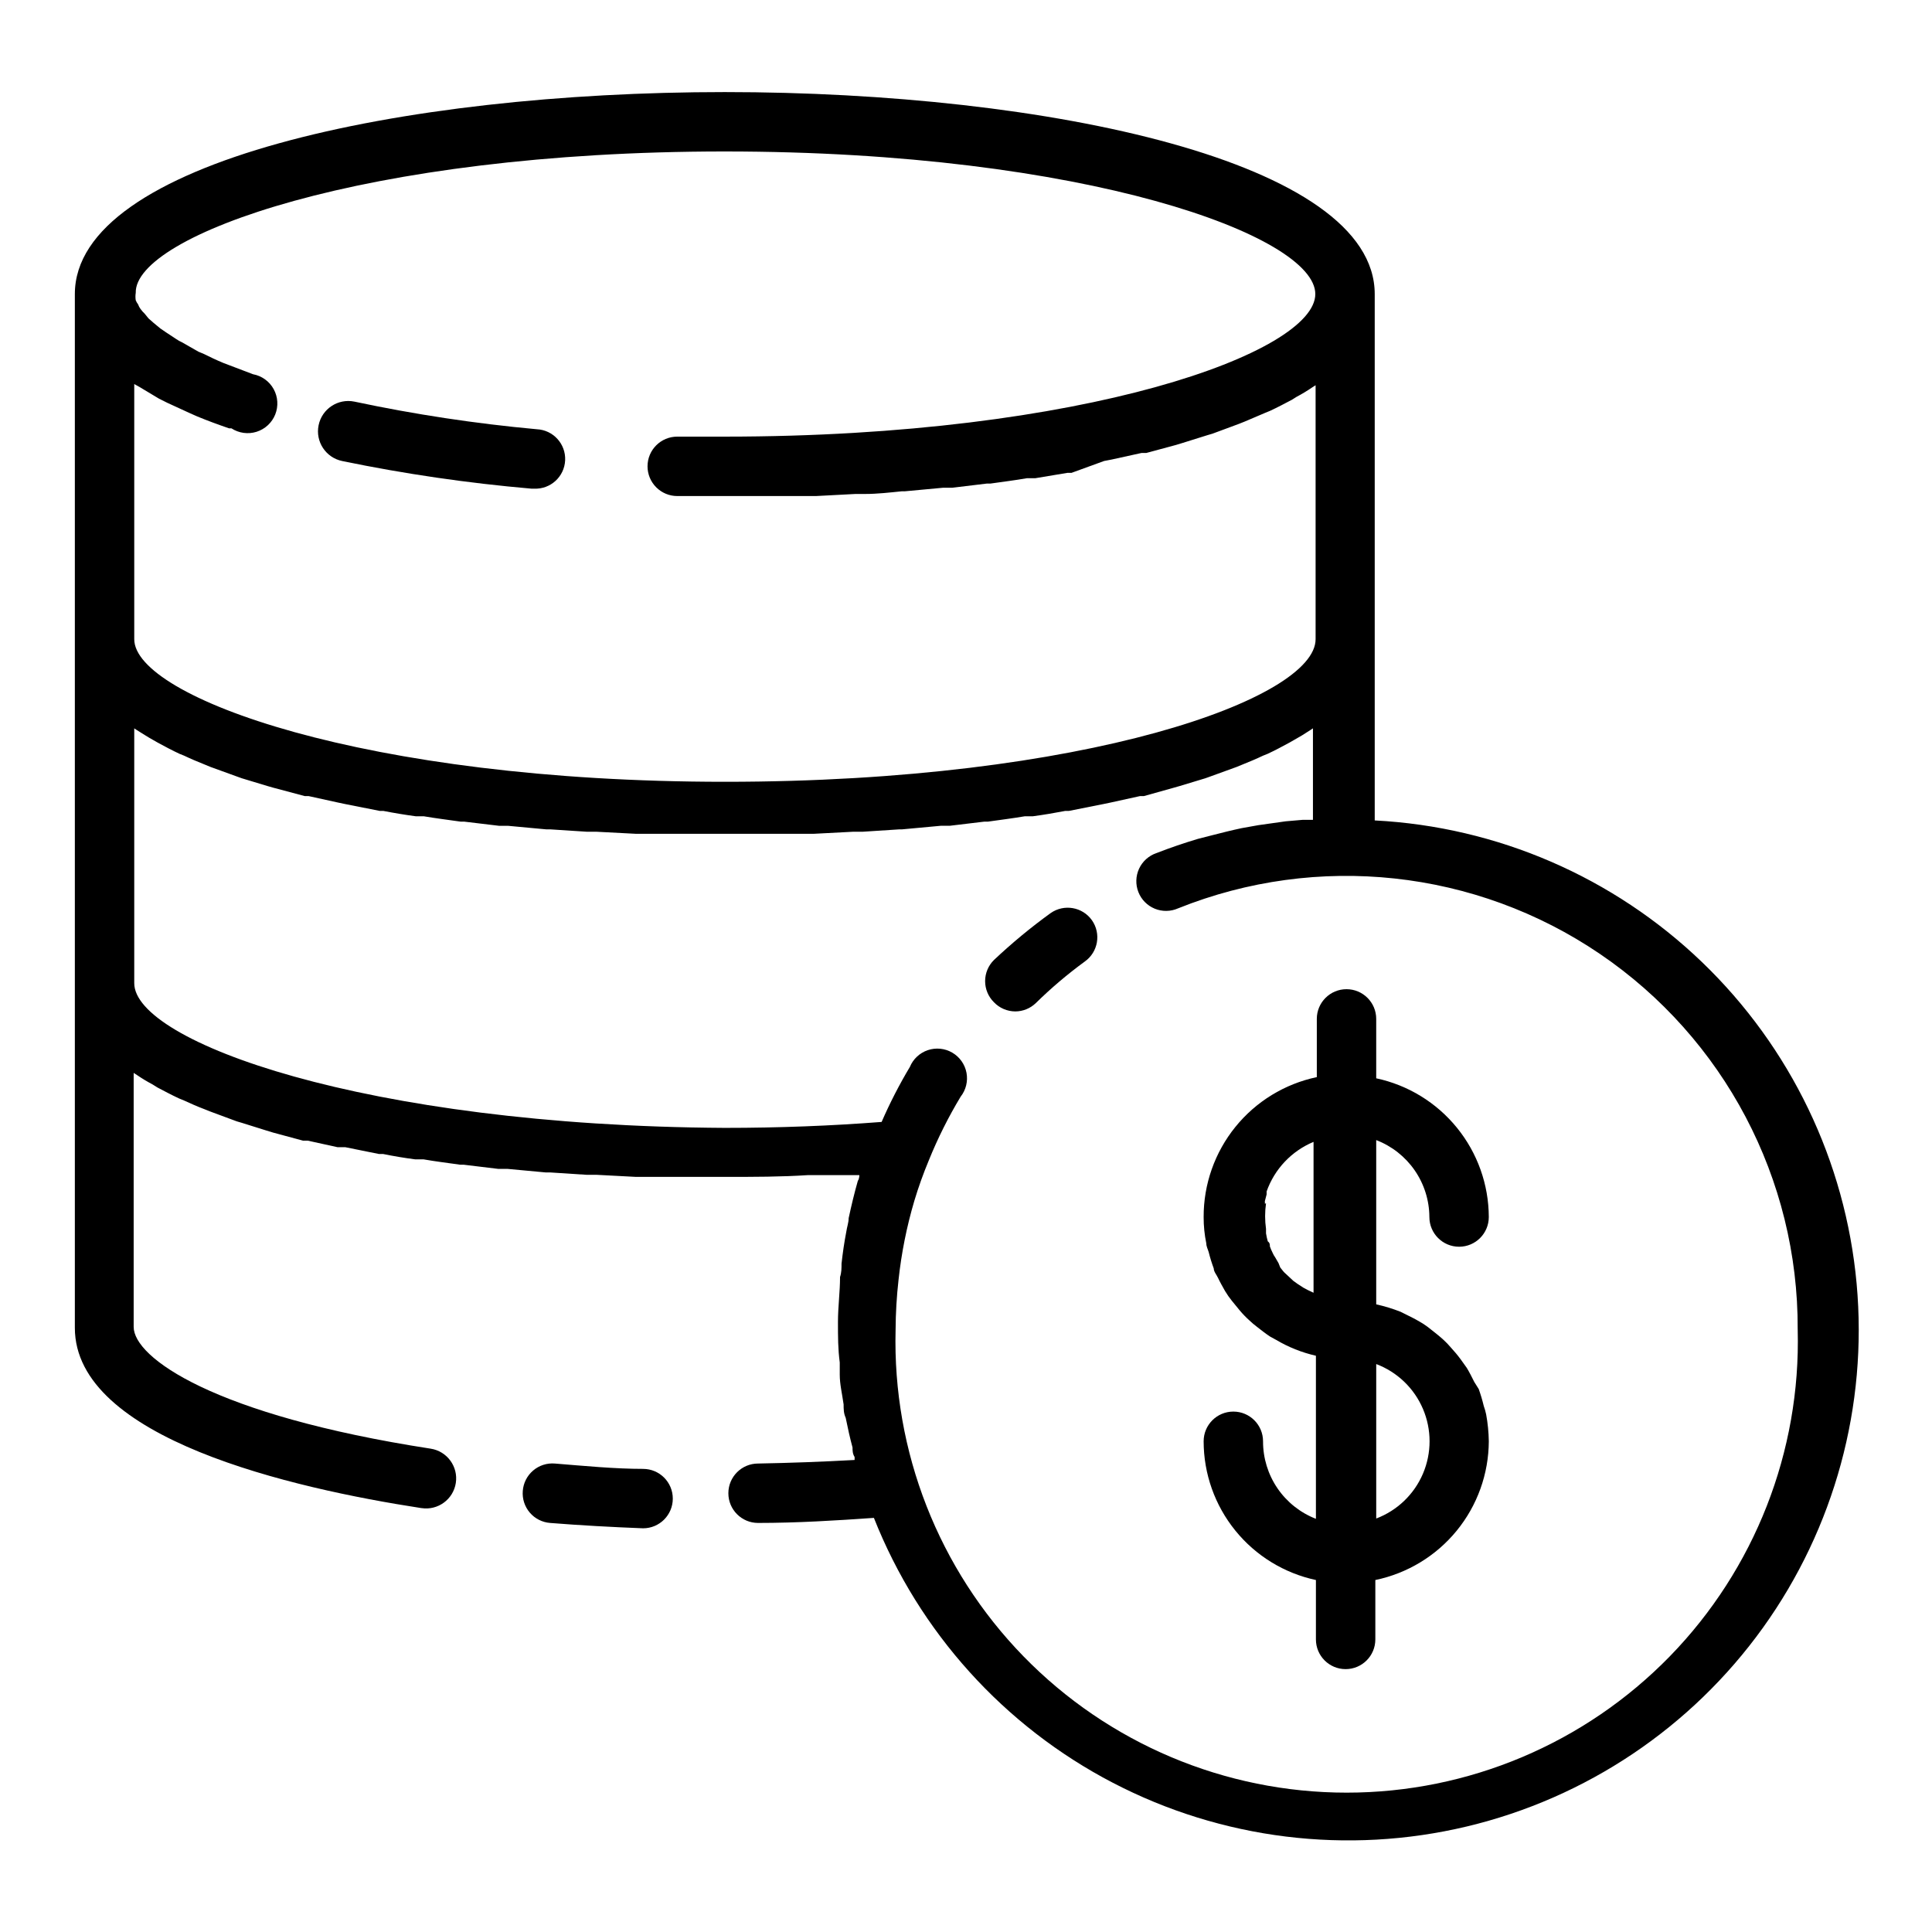<?xml version="1.0" encoding="UTF-8"?>
<!-- The Best Svg Icon site in the world: iconSvg.co, Visit us! https://iconsvg.co -->
<svg fill="#000000" width="800px" height="800px" version="1.1" viewBox="144 144 512 512" xmlns="http://www.w3.org/2000/svg">
 <g>
  <path d="m492.97 413.7v15.746c-8.5 1.789-16.125 6.453-21.586 13.207-5.461 6.754-8.434 15.184-8.406 23.867-0.008 2.356 0.23 4.703 0.707 7.008 0 0.789 0.395 1.496 0.629 2.281 0.363 1.469 0.809 2.914 1.34 4.332 0 0.867 0.789 1.73 1.18 2.598 0.395 0.867 1.18 2.281 1.812 3.387l-0.004-0.004c0.543 0.91 1.145 1.777 1.812 2.598l2.125 2.598c0.781 0.926 1.621 1.793 2.519 2.598 0.645 0.621 1.328 1.199 2.047 1.734 1.102 0.867 2.203 1.73 3.387 2.519l1.574 0.867v-0.004c3.297 1.965 6.883 3.398 10.625 4.254v43.219-0.004c-4.137-1.605-7.691-4.43-10.195-8.098-2.5-3.668-3.832-8.008-3.816-12.449 0-4.348-3.523-7.871-7.871-7.871s-7.871 3.523-7.871 7.871c0.004 8.609 2.965 16.953 8.379 23.641 5.414 6.691 12.961 11.324 21.375 13.125v15.742c0 4.348 3.523 7.871 7.871 7.871 4.348 0 7.875-3.523 7.875-7.871v-15.742c8.465-1.754 16.074-6.359 21.551-13.055 5.473-6.691 8.48-15.062 8.52-23.711-0.039-2.402-0.273-4.797-0.711-7.16-0.16-0.75-0.371-1.484-0.629-2.207-0.363-1.52-0.809-3.016-1.336-4.484l-1.184-1.891c-0.629-1.258-1.258-2.519-1.969-3.699l-1.574-2.203c-0.828-1.129-1.723-2.207-2.676-3.231-0.586-0.695-1.219-1.352-1.887-1.969-1.023-0.945-2.125-1.812-3.227-2.676h-0.004c-0.672-0.566-1.383-1.094-2.125-1.574-1.348-0.836-2.738-1.598-4.172-2.281l-1.891-0.945h0.004c-2.098-0.82-4.258-1.48-6.457-1.969v-43.531c4.129 1.586 7.684 4.379 10.195 8.016 2.516 3.637 3.871 7.949 3.894 12.371 0 4.348 3.527 7.875 7.875 7.875 4.348 0 7.871-3.527 7.871-7.875-0.027-8.613-3-16.957-8.43-23.645-5.426-6.691-12.98-11.316-21.406-13.117v-15.742c0-4.348-3.523-7.871-7.871-7.871s-7.871 3.523-7.871 7.871zm-13.777 49.281c0.035-0.211 0.035-0.422 0-0.633l0.473-1.812v-0.789 0.004c2.098-5.945 6.617-10.719 12.438-13.145v39.988l-1.496-0.707-1.18-0.629-1.574-1.023-1.102-0.789-1.34-1.258-1.023-0.945c-0.395-0.395-0.707-0.867-1.102-1.34l-0.473-1.18-0.867-1.496c-0.281-0.391-0.52-0.812-0.707-1.258-0.27-0.539-0.508-1.09-0.707-1.656 0-0.473 0-0.945-0.551-1.34l-0.004 0.004c-0.195-0.699-0.352-1.41-0.469-2.125v-1.18-0.004c-0.316-2.242-0.316-4.523 0-6.769zm29.52 83.445v-40.938c5.574 2.109 10.047 6.402 12.383 11.883 2.34 5.484 2.34 11.684 0 17.168-2.336 5.481-6.809 9.773-12.383 11.883z"/>
  <path d="m234.69 266.18c16.555 3.418 33.301 5.863 50.145 7.32h0.707c4.348 0.195 8.031-3.172 8.227-7.519 0.195-4.348-3.172-8.031-7.519-8.227-16.238-1.488-32.379-3.93-48.332-7.32-4.348-0.891-8.594 1.91-9.484 6.258-0.895 4.348 1.91 8.594 6.258 9.488z"/>
  <path d="m422.43 385.98c-5.277 3.816-10.297 7.973-15.035 12.441-1.492 1.477-2.328 3.488-2.328 5.586 0 2.102 0.836 4.113 2.328 5.59 1.477 1.551 3.523 2.434 5.668 2.441 2.027-0.008 3.973-0.797 5.43-2.203 4.059-3.984 8.398-7.668 12.992-11.023 3.531-2.504 4.375-7.394 1.887-10.941-2.504-3.531-7.394-4.375-10.941-1.891z"/>
  <path d="m314.66 533.27c-7.871 0-15.742-0.789-23.617-1.418h0.004c-2.09-0.176-4.164 0.492-5.758 1.852-1.598 1.359-2.586 3.301-2.746 5.391-0.172 2.09 0.492 4.16 1.852 5.758 1.363 1.594 3.301 2.582 5.391 2.742 7.871 0.629 16.375 1.102 24.641 1.418 4.348 0 7.871-3.523 7.871-7.871 0-4.348-3.523-7.871-7.871-7.871z"/>
  <path d="m255.7 543.66c4.348 0.672 8.418-2.305 9.094-6.652 0.672-4.348-2.305-8.418-6.652-9.094-57.625-8.895-78.719-24.168-78.719-32.273v-67.309l0.867 0.551-0.004 0.004c1.344 0.918 2.734 1.758 4.172 2.516l1.258 0.789c1.812 0.945 3.699 1.969 5.746 2.914l1.34 0.551c1.73 0.789 3.465 1.574 5.352 2.281l1.574 0.629 7.008 2.598 1.34 0.395 6.535 2.047 1.812 0.551 7.871 2.125h1.258l7.871 1.73h2.047l8.973 1.812h1.102c2.832 0.578 5.668 1.051 8.5 1.418h2.203c3.148 0.551 6.375 0.945 9.684 1.418h0.945l9.133 1.102h2.441l10.156 0.945h1.18l9.684 0.629h2.598l10.469 0.551h23.855c7.398 0 14.641 0 21.805-0.473h6.062 7.477s0 1.023-0.395 1.496c-0.945 3.305-1.73 6.613-2.441 9.918 0 1.18-0.473 2.441-0.629 3.621-0.551 2.832-0.945 5.59-1.258 8.422 0 1.18 0 2.363-0.395 3.543 0 3.938-0.551 7.871-0.551 11.887 0 4.016 0 7.164 0.473 10.785v3.227c0 2.519 0.629 5.039 1.023 7.871 0 1.18 0 2.363 0.551 3.543 0.551 2.676 1.102 5.273 1.812 7.871 0 0.789 0 1.652 0.551 2.519v0.789c-8.5 0.473-17.082 0.789-25.586 0.945-4.348 0-7.871 3.523-7.871 7.871 0 4.348 3.523 7.871 7.871 7.871 10.312 0 20.547-0.629 30.699-1.34v0.004c11.977 30.25 34.449 55.168 63.309 70.188 28.859 15.023 62.164 19.137 93.809 11.59 31.648-7.543 59.512-26.246 78.488-52.672 18.973-26.426 27.789-58.805 24.824-91.203-2.965-32.398-17.508-62.641-40.965-85.184-23.453-22.543-54.25-35.879-86.742-37.555v-139.49c0-35.109-86.594-53.531-172.24-53.531-85.648 0-172.24 18.422-172.24 53.531v273.95c0 29.363 57.547 42.512 91.867 47.785zm364.71-47.23v-0.004c0.828 32.234-11.398 63.438-33.906 86.531-22.504 23.09-53.383 36.113-85.629 36.113s-63.125-13.023-85.633-36.113c-22.504-23.094-34.73-54.297-33.902-86.531 0.023-4.445 0.285-8.887 0.785-13.301 0.762-7.066 2.156-14.047 4.172-20.863 1.098-3.66 2.387-7.258 3.859-10.785 2.359-5.824 5.176-11.457 8.422-16.844 1.41-1.789 1.973-4.102 1.551-6.34-0.422-2.234-1.797-4.18-3.762-5.328s-4.332-1.391-6.488-0.664c-2.156 0.727-3.894 2.356-4.762 4.457-2.805 4.691-5.301 9.555-7.481 14.566-13.227 1.023-27.078 1.574-41.562 1.574-95.566-0.551-156.5-22.91-156.5-38.34v-67.539l0.707 0.473c1.418 0.867 2.832 1.812 4.41 2.676l1.102 0.629c1.891 1.023 3.777 2.047 5.824 2.992l1.18 0.473c1.812 0.867 3.699 1.652 5.668 2.441l1.34 0.551 7.164 2.598 1.102 0.395 6.769 2.047 1.652 0.473 8.266 2.203h1.023l7.871 1.73 1.891 0.395 9.133 1.812h0.945c2.832 0.551 5.668 1.023 8.582 1.418h2.125c3.227 0.551 6.453 0.945 9.762 1.418h0.945l9.211 1.102h2.363l10.156 0.945 1.016-0.004 9.684 0.629h2.519l10.547 0.551h47.078l10.547-0.551h2.519l9.684-0.629h0.707l10.234-0.945h2.363l9.211-1.102h0.945c3.305-0.473 6.535-0.867 9.762-1.418h2.125c2.914-0.395 5.746-0.867 8.582-1.418h0.945l9.133-1.812 1.891-0.395 7.871-1.73h1.023l7.871-2.203 1.652-0.473 6.769-2.047 1.102-0.395 7.164-2.598 1.34-0.551c1.969-0.789 3.856-1.574 5.668-2.441l1.18-0.473c2.047-0.945 3.938-1.969 5.824-2.992l1.102-0.629c1.574-0.867 2.992-1.73 4.41-2.676l0.707-0.473v24.246h-2.676l-4.566 0.395-7.242 1.023-4.41 0.789c-2.598 0.551-5.117 1.18-7.871 1.891l-3.699 0.945c-3.699 1.102-7.398 2.363-11.02 3.777h-0.008c-2.031 0.695-3.688 2.191-4.59 4.141-0.898 1.949-0.965 4.18-0.18 6.18 0.781 2 2.352 3.59 4.336 4.406 1.984 0.816 4.219 0.785 6.18-0.086 36.953-14.824 78.859-10.301 111.79 12.07 32.934 22.375 52.586 59.66 52.418 99.477zm-284.34-312.29c95.566 0 156.5 22.355 156.5 37.785 0 15.43-60.93 37.785-156.5 37.785h-12.594c-4.348 0-7.875 3.523-7.875 7.871 0 2.09 0.832 4.09 2.309 5.566 1.473 1.477 3.477 2.309 5.566 2.309h36.766l10.469-0.551h2.598c3.227 0 6.535-0.395 9.684-0.707h0.789l10.156-0.945h2.441l9.133-1.102h0.945c3.305-0.473 6.535-0.867 9.684-1.418h2.203l8.5-1.418h1.102l8.648-3.148 2.047-0.395 7.871-1.73h1.258l7.871-2.125 1.812-0.551 6.535-2.047 1.34-0.395 7.008-2.598 1.574-0.629 5.352-2.281 1.34-0.551c2.047-0.945 3.938-1.969 5.746-2.914l1.258-0.789c1.438-0.758 2.832-1.602 4.172-2.519l0.867-0.551v67.305c0 15.742-60.93 37.785-156.5 37.785s-156.57-22.512-156.57-37.785v-67.621l1.418 0.789 5.117 3.07 2.203 1.102 5.824 2.676 2.125 0.945c2.676 1.102 5.434 2.125 8.422 3.148h0.633c1.973 1.289 4.422 1.629 6.672 0.922 2.25-0.711 4.066-2.391 4.945-4.578 0.875-2.191 0.727-4.66-0.41-6.727-1.137-2.066-3.141-3.516-5.461-3.945l-6.219-2.363-1.652-0.629c-1.891-0.789-3.543-1.574-5.117-2.363l-1.496-0.629-4.41-2.516c-0.496-0.215-0.973-0.477-1.414-0.789l-2.754-1.812-1.496-1.023-1.812-1.496-1.34-1.18-1.023-1.258c-0.41-0.379-0.781-0.801-1.102-1.258-0.27-0.359-0.48-0.758-0.629-1.184-0.254-0.34-0.469-0.707-0.629-1.102-0.105-0.652-0.105-1.316 0-1.969-0.395-15.113 60.535-37.469 156.1-37.469z"/>
 </g>
</svg>